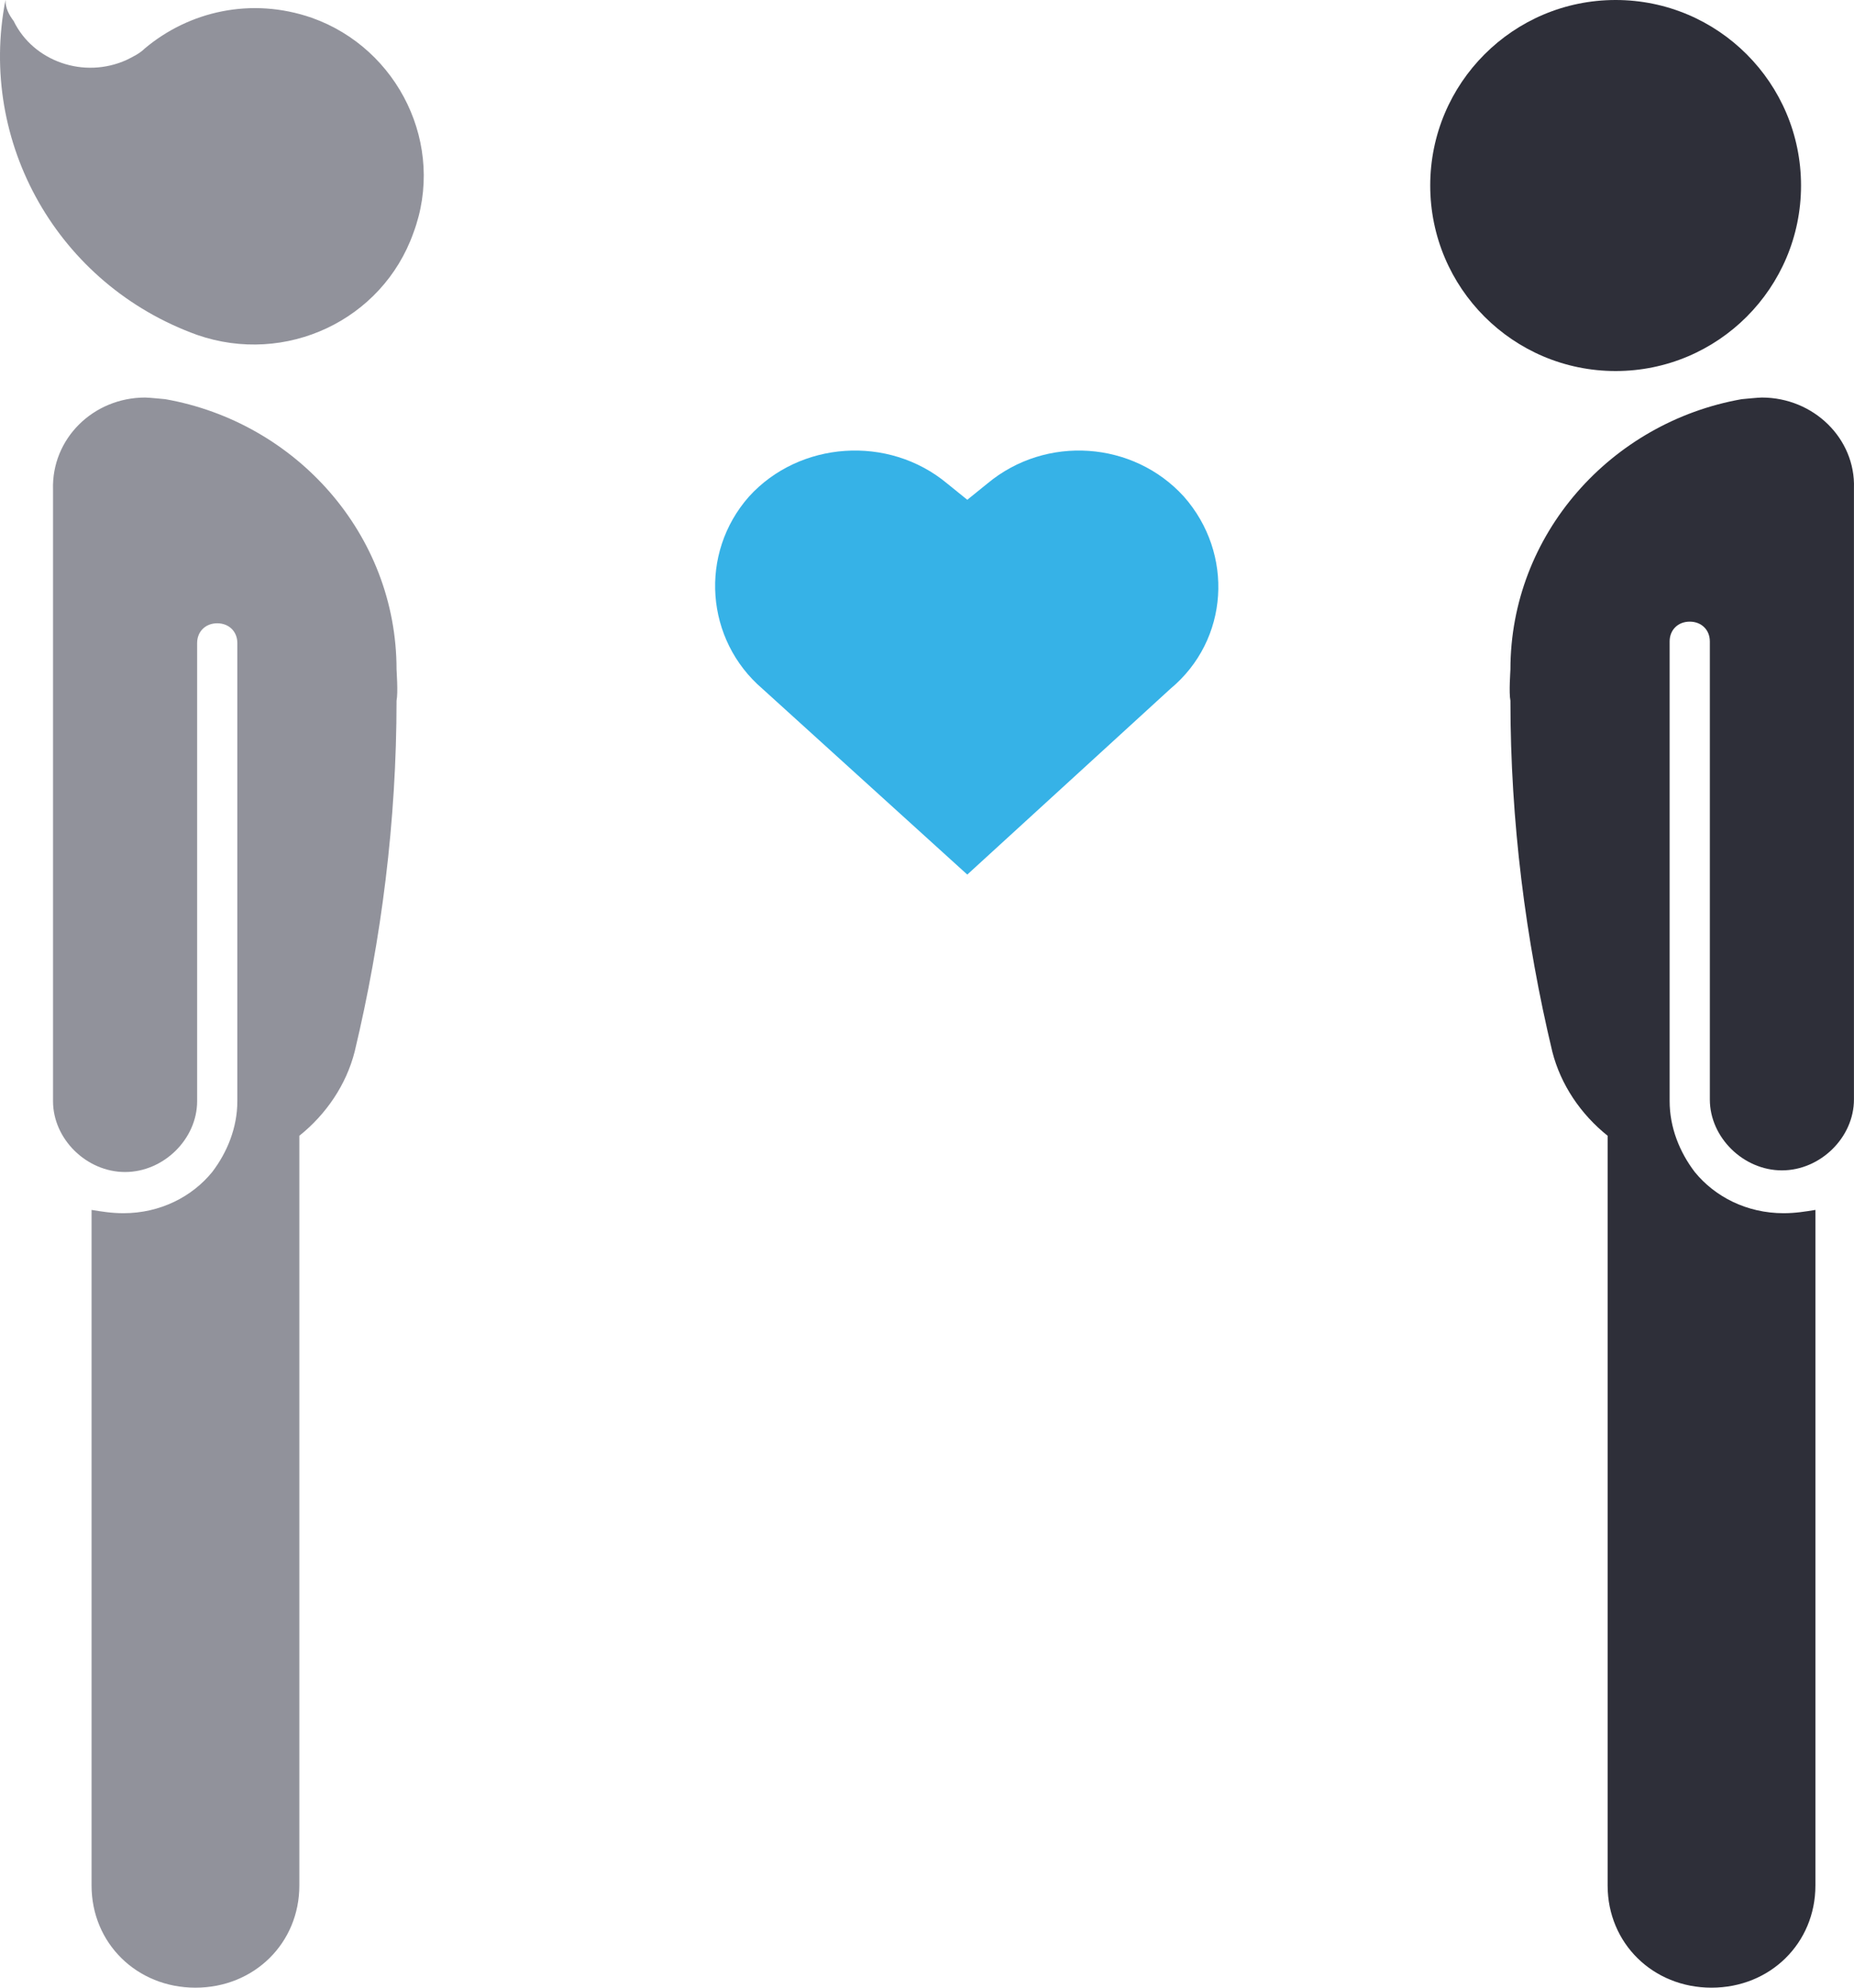 <svg xmlns="http://www.w3.org/2000/svg" width="70" height="75" viewBox="0 0 70 75">
  <g fill="none" fill-rule="evenodd">
    <path fill="#91929B" d="M6.241 15.062C6.241 15.062 5.608 15 5.482 15 3.52 15 1.939 16.554 2.002 18.482L2.002 41.549C2.002 42.979 3.267 44.223 4.722 44.223 6.178 44.223 7.443 42.979 7.443 41.549L7.443 24.264C7.443 23.829 7.759 23.518 8.202 23.518 8.645 23.518 8.961 23.829 8.961 24.264L8.961 41.549C8.961 42.544 8.582 43.477 8.012 44.223 7.253 45.155 6.051 45.777 4.659 45.777 4.216 45.777 3.837 45.715 3.457 45.653L3.457 71.145C3.457 73.321 5.165 75 7.38 75 9.594 75 11.302 73.321 11.302 71.145L11.302 42.855C12.315 42.047 13.074 40.927 13.39 39.684 14.402 35.456 14.972 30.979 14.972 26.44 15.035 26.13 14.972 25.321 14.972 25.259 14.972 20.161 11.176 15.933 6.241 15.062M11.773.672C9.484-.122 7.134.427 5.464 1.831 5.279 2.015 5.031 2.137 4.784 2.259 3.176 2.991 1.259 2.32.516.794.331.549.207.305.207 0-.844 5.372 2.186 10.744 7.443 12.637 10.783 13.797 14.432 12.088 15.607 8.791 16.844 5.494 15.05 1.831 11.773.672"/>
    <path fill="#2E2F39" d="M61 0C64.866 0 68 3.134 68 7 68 10.866 64.866 14 61 14 57.134 14 54 10.866 54 7 54 3.134 57.134 0 61 0M66.518 15C66.392 15 65.759 15.062 65.759 15.062 60.824 15.933 57.028 20.161 57.028 25.259 57.028 25.321 56.965 26.13 57.028 26.44 57.028 30.979 57.598 35.456 58.61 39.684 58.926 40.927 59.685 42.047 60.698 42.855L60.698 71.145C60.698 73.321 62.406 75 64.62 75 66.835 75 68.543 73.321 68.543 71.145L68.543 45.653C68.163 45.715 67.784 45.777 67.341 45.777 65.949 45.777 64.747 45.155 63.988 44.223 63.418 43.477 63.039 42.544 63.039 41.549L63.039 24.202C63.039 23.767 63.355 23.456 63.798 23.456 64.241 23.456 64.557 23.767 64.557 24.202L64.557 41.487C64.557 42.917 65.822 44.161 67.278 44.161 68.733 44.161 69.998 42.917 69.998 41.487L69.998 18.42C70.061 16.554 68.48 15 66.518 15"/>
    <path fill="#36B2E7" d="M37.282,18.243 L36.521,18.858 L35.76,18.243 C33.542,16.398 30.183,16.644 28.281,18.735 C26.38,20.887 26.633,24.146 28.788,25.99 L36.521,33 L44.19,25.99 C46.409,24.146 46.599,20.887 44.697,18.735 C42.796,16.644 39.5,16.398 37.282,18.243"/>
  </g>
</svg>
